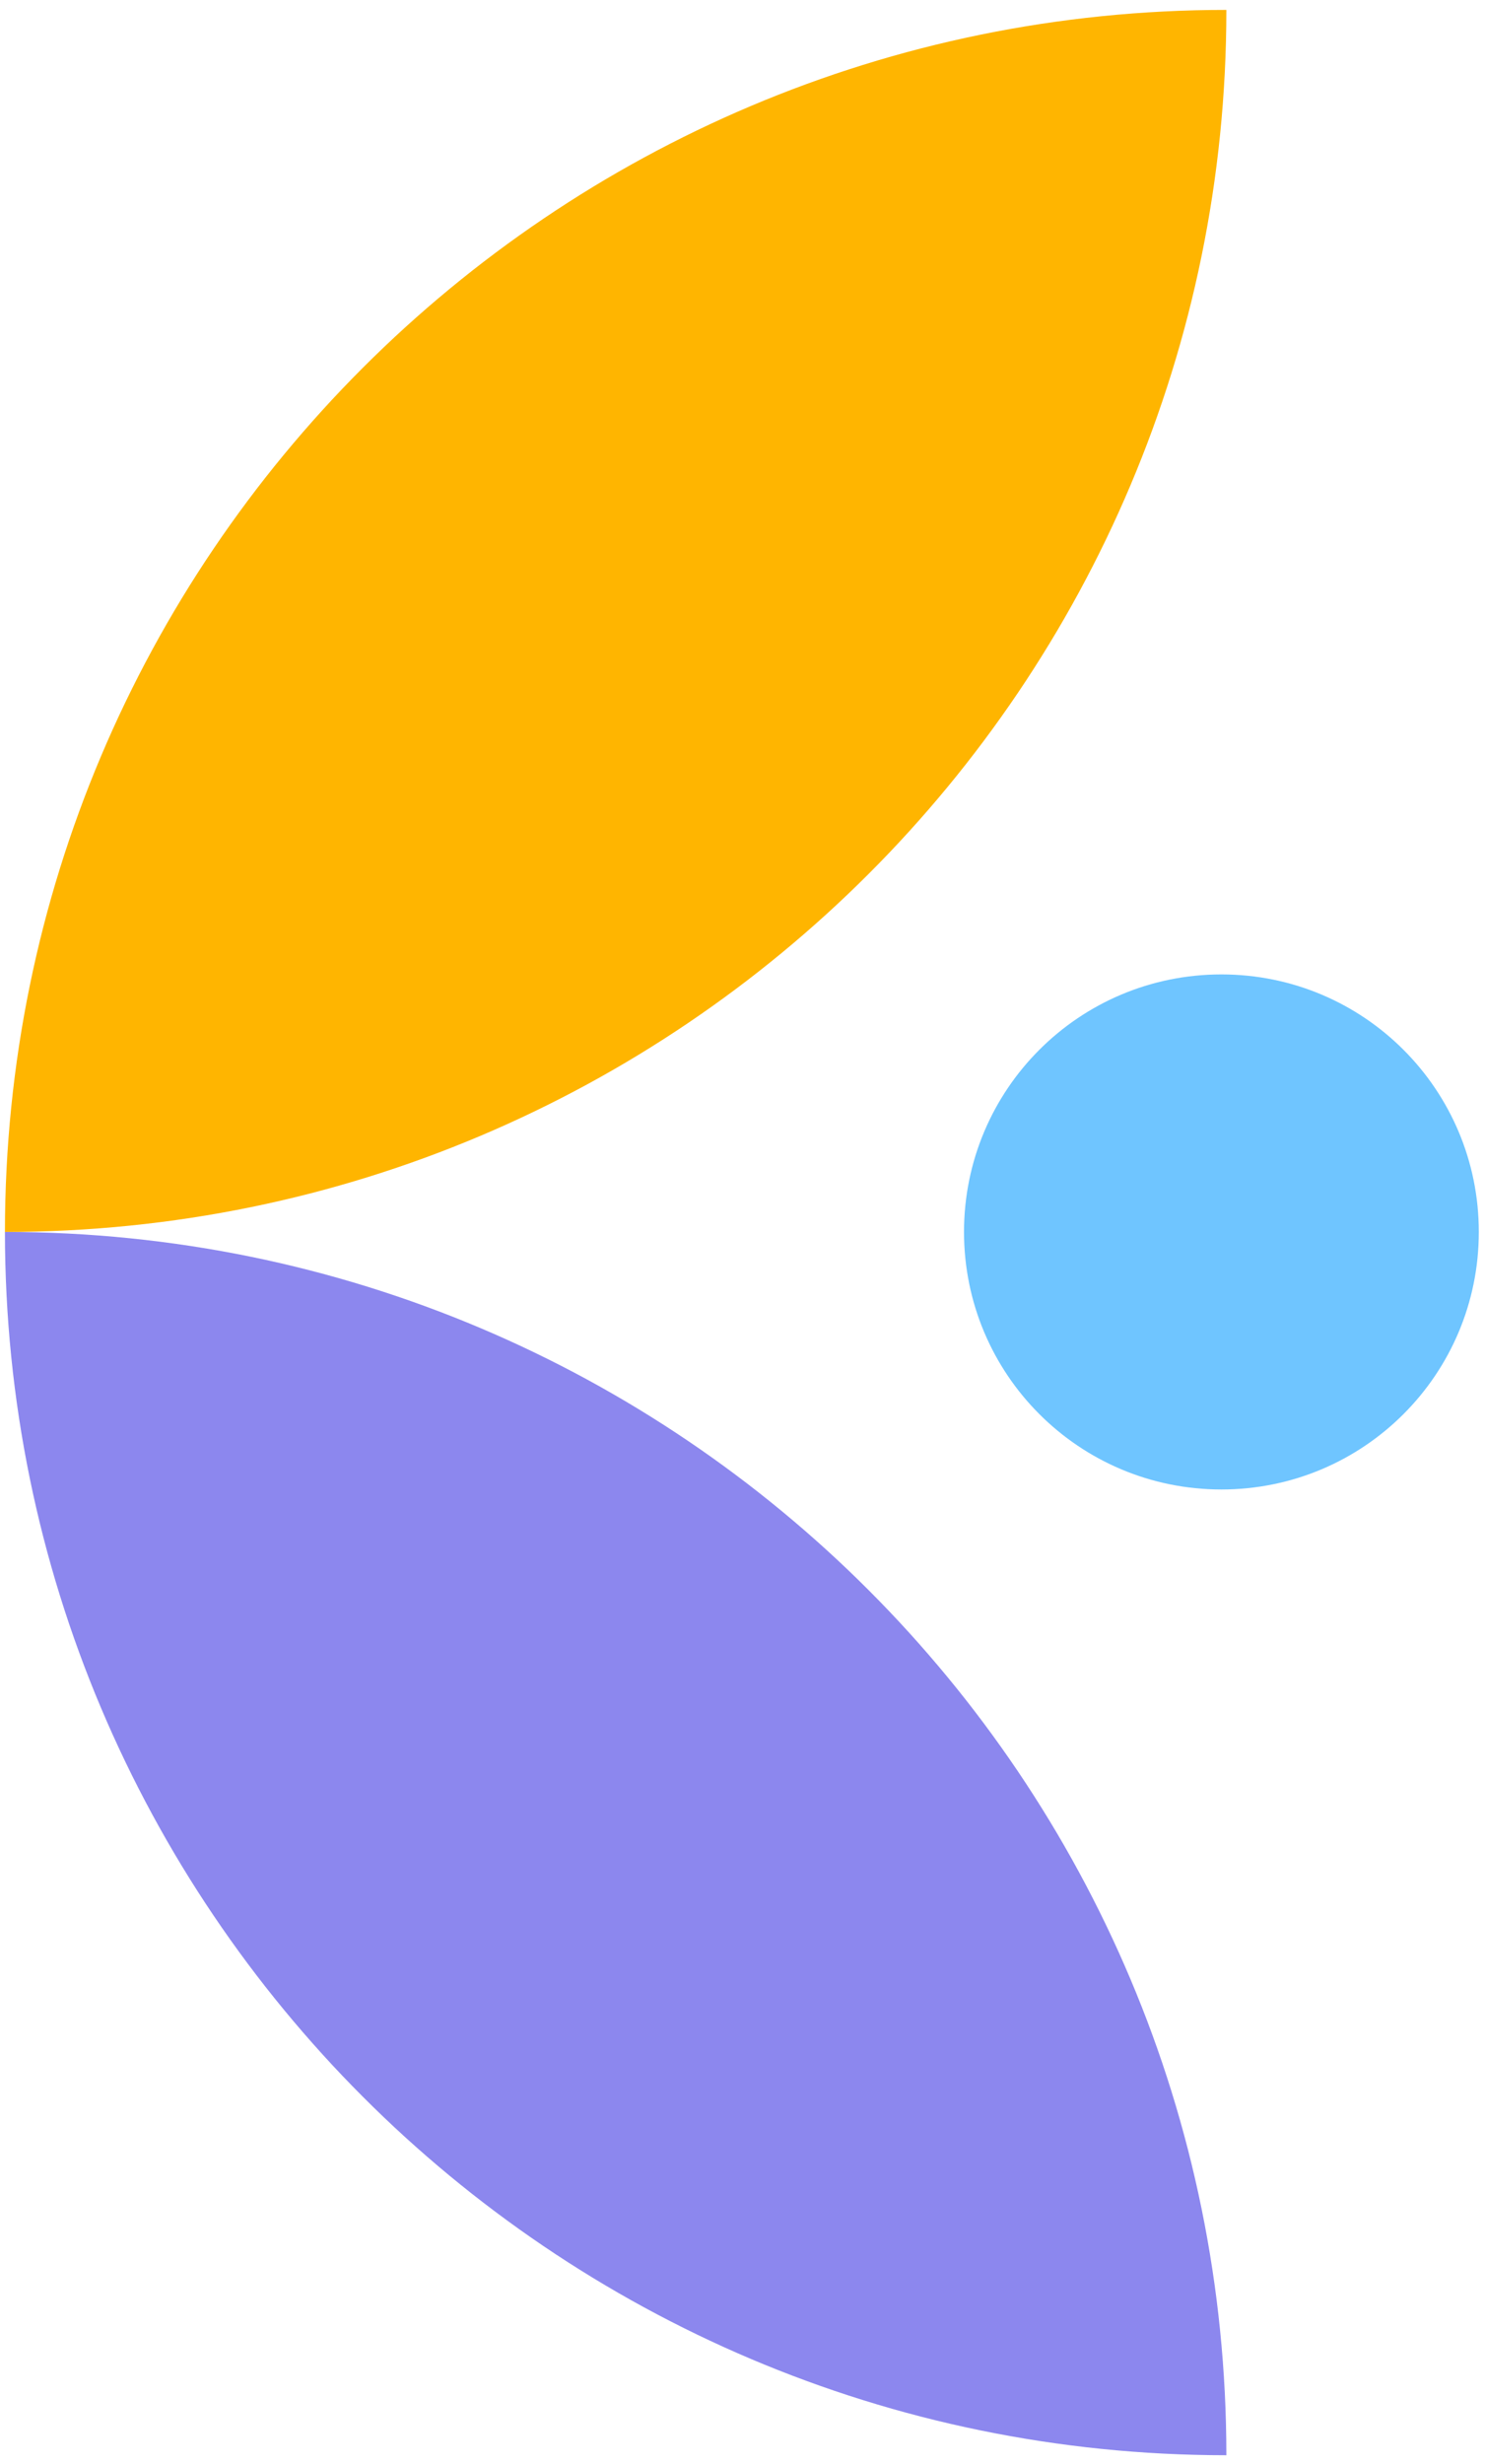 <?xml version="1.0" encoding="utf-8"?>
<!-- Generator: Adobe Illustrator 22.0.0, SVG Export Plug-In . SVG Version: 6.00 Build 0)  -->
<svg version="1.1" id="Слой_1" xmlns="http://www.w3.org/2000/svg" xmlns:xlink="http://www.w3.org/1999/xlink" x="0px" y="0px"
	 viewBox="0 0 120 199" style="enable-background:new 0 0 120 199;" xml:space="preserve">
<style type="text/css">
	.st0{fill:#FFB500;}
	.st1{fill:#6FC5FF;}
	.st2{fill:#8C87EE;}
</style>
<g>
	<path class="st0" d="M0.4,99.5L0.4,99.5C0.4,45,44.6,0.8,99.1,0.8C99.1,55.3,54.9,99.5,0.4,99.5z"/>
	<path class="st1" d="M77.9,99.5c0-11.5,9.3-20.8,20.8-20.8c11.5,0,20.8,9.3,20.8,20.8c0,11.5-9.3,20.8-20.8,20.8
		C87.2,120.3,77.9,111,77.9,99.5z"/>
	<path class="st2" d="M0.4,99.5L0.4,99.5c0,54.5,44.2,98.8,98.7,98.8C99.1,143.7,54.9,99.5,0.4,99.5z"/>
</g>
</svg>
